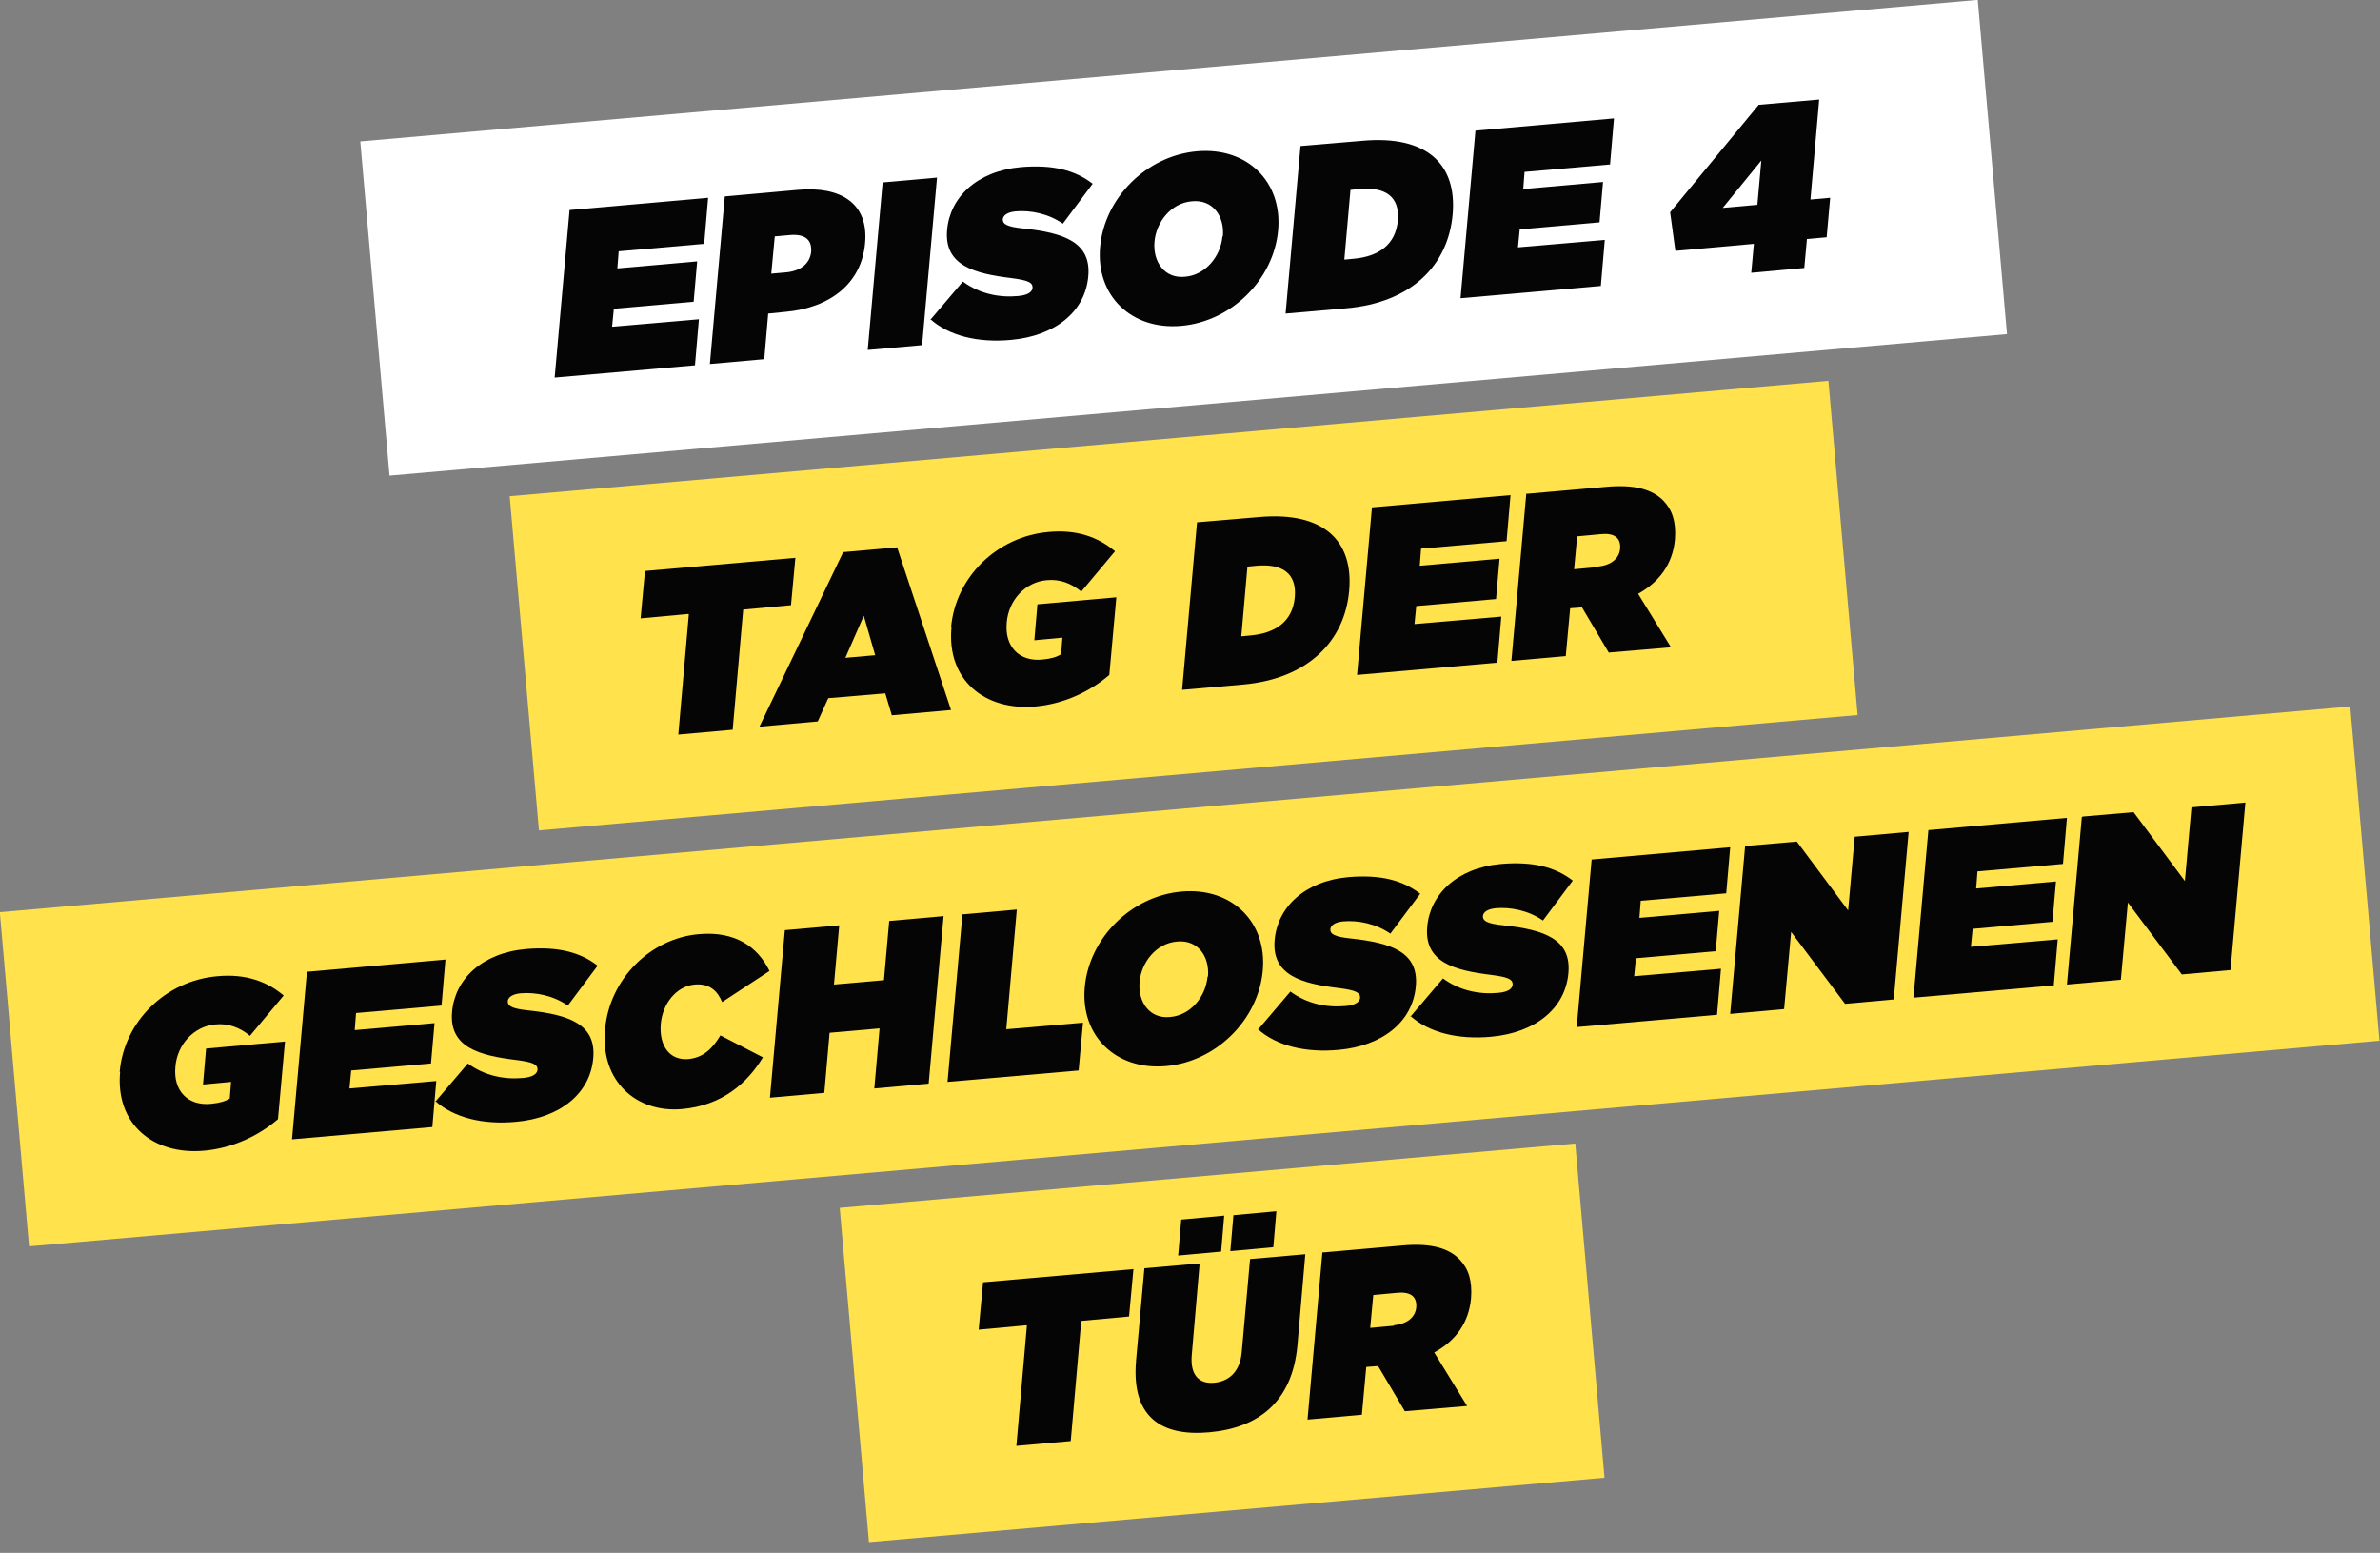 <?xml version="1.0" encoding="UTF-8"?>
<svg xmlns="http://www.w3.org/2000/svg" id="Staffel_1" version="1.1" viewBox="0 0 542.8 354.1">
  <rect x="0" y="0" width="542.8" height="354.1" fill="#808080" stroke="none"/>
  <defs>
    <style>
      .st0 {
        fill: #050505;
      }

      .st1 {
        isolation: isolate;
      }

      .st2 {
        fill: #fff;
      }

      .st3 {
        fill: #ffe24c;
      }
    </style>
  </defs>
  <rect class="st2" x="84.8" y="16" width="370.3" height="76.5" transform="translate(-3.7 23.7) rotate(-5)"></rect>
  <g class="st1">
    <g class="st1">
      <path class="st0" d="M129.8,47.9l31.7-2.8-.9,10.5-19.5,1.7-.3,3.9,18.2-1.6-.8,9.2-18.2,1.6-.4,4.1,19.8-1.7-.9,10.5-32,2.8,3.4-38.2Z"></path>
      <path class="st0" d="M165.2,44.8l16.7-1.5c9.9-.9,16.2,3.1,15.4,12.1h0c-.8,9.3-8.1,14.8-18.1,15.7l-4,.4-.9,10.4-12.4,1.1,3.4-38.2ZM179.3,62.1c3.2-.3,5.4-1.9,5.7-4.7h0c.2-2.9-1.6-4.1-4.9-3.8l-3.4.3-.8,8.5,3.3-.3Z"></path>
      <path class="st0" d="M201.3,41.6l12.4-1.1-3.4,38.2-12.4,1.1,3.4-38.2Z"></path>
      <path class="st0" d="M212.2,72.9l7.4-8.7c3.8,2.8,8.3,3.7,12.6,3.3,2.2-.2,3.2-.9,3.3-1.9h0c0-1.2-1-1.7-4.9-2.2-8.2-1-15.3-2.8-14.6-10.9h0c.6-7.4,6.7-13.5,16.9-14.4,7.2-.6,12.3.7,16.3,3.8l-6.8,9.1c-3.3-2.3-7.4-3.1-10.8-2.8-1.9.2-2.8.9-2.9,1.8h0c0,1.1.9,1.7,4.7,2.1,9.4,1,15.5,3.2,14.8,10.9h0c-.7,8.1-7.6,13.6-17.6,14.5-7.5.7-14.2-.9-18.5-4.8Z"></path>
      <path class="st0" d="M250.9,56.3h0c1-11.2,10.6-20.8,22.1-21.8s19.5,7,18.5,18h0c-1,11.2-10.6,20.8-22.1,21.8-11.5,1-19.5-7-18.5-18ZM278.9,53.9h0c.4-4.6-2.3-8.5-7.1-8-4.7.4-8.1,4.7-8.5,9.2h0c-.4,4.6,2.3,8.5,7,8,4.7-.4,8.1-4.7,8.5-9.2Z"></path>
      <path class="st0" d="M296.6,33.3l14.2-1.2c14.8-1.3,21.5,5.5,20.5,16.8h0c-1,11.4-9.2,20.1-24.3,21.4l-13.8,1.2,3.4-38.2ZM308,43.3l-1.4,15.9,2.1-.2c5.7-.5,9.6-3.2,10.1-8.7h0c.5-5.6-3-7.7-8.7-7.2l-2.1.2Z"></path>
      <path class="st0" d="M336.4,29.8l31.7-2.8-.9,10.5-19.5,1.7-.3,3.9,18.2-1.6-.8,9.2-18.2,1.6-.4,4.1,19.8-1.7-.9,10.5-32,2.8,3.4-38.2Z"></path>
      <path class="st0" d="M400,55.6l-17.9,1.6-1.2-8.8,20.2-24.5,13.8-1.2-2,22.8,4.5-.4-.8,9-4.5.4-.6,6.6-12.1,1.1.6-6.6ZM400.8,46.7l.9-10.1-8.8,10.8,7.9-.7Z"></path>
    </g>
  </g>
  <rect class="st3" x="119" y="99.8" width="301.9" height="76.5" transform="translate(-11 24.1) rotate(-5)"></rect>
  <g class="st1">
    <g class="st1">
      <path class="st0" d="M157,140l-10.9,1,1-10.8,34.3-3-1,10.8-10.9,1-2.4,27.4-12.4,1.1,2.4-27.4Z"></path>
      <path class="st0" d="M192.3,125.9l12.3-1.1,12.3,37.1-13.5,1.2-1.5-5-13,1.1-2.4,5.3-13.3,1.2,19.1-39.8ZM199.6,149.4l-2.6-9-4.2,9.6,6.8-.6Z"></path>
      <path class="st0" d="M216.9,143.1h0c1-11.5,10.5-20.8,22.3-21.8,6.4-.6,11.3,1.2,15.1,4.4l-7.7,9.2c-2.3-1.9-4.9-2.9-7.9-2.6-4.8.4-8.7,4.5-9.1,9.7h0c-.5,5.5,2.9,8.9,8.1,8.4,2.1-.2,3.3-.6,4.3-1.2l.3-3.8-6.4.6.7-8.2,18-1.6-1.6,17.7c-4.3,3.7-10.2,6.6-16.9,7.2-11.6,1-20.2-6.1-19.1-18Z"></path>
      <path class="st0" d="M273,119.1l14.2-1.2c14.8-1.3,21.5,5.5,20.5,16.8h0c-1,11.4-9.3,20.1-24.3,21.4l-13.8,1.2,3.4-38.2ZM284.5,129.2l-1.4,15.9,2.1-.2c5.7-.5,9.6-3.2,10.1-8.7h0c.5-5.6-3-7.7-8.7-7.2l-2.1.2Z"></path>
      <path class="st0" d="M312.8,115.7l31.7-2.8-.9,10.5-19.5,1.7-.3,3.9,18.2-1.6-.8,9.2-18.2,1.6-.4,4.1,19.8-1.7-.9,10.5-32,2.8,3.4-38.2Z"></path>
      <path class="st0" d="M348.2,112.6l18.2-1.6c6.6-.6,10.6.7,13,3.2,2,2.1,2.9,4.8,2.6,8.8h0c-.5,5.7-3.7,9.8-8.4,12.4l7.5,12.2-14.2,1.2-6.1-10.3-2.7.2-1,10.9-12.4,1.1,3.4-38.2ZM364.4,129.2c3-.3,4.9-1.8,5.1-4.1h0c.2-2.6-1.5-3.6-4.4-3.3l-5.4.5-.7,7.5,5.4-.5Z"></path>
    </g>
  </g>
  <rect class="st3" x="194.5" y="267.9" width="168.4" height="76.5" transform="translate(-25.6 25.5) rotate(-5)"></rect>
  <g class="st1">
    <g class="st1">
      <path class="st0" d="M234.1,302.2l-10.9,1,1-10.8,34.3-3-1,10.8-10.9,1-2.4,27.4-12.4,1.1,2.4-27.4Z"></path>
      <path class="st0" d="M259.1,310.2l1.9-21,12.6-1.1-1.8,20.9c-.4,4.7,1.8,6.6,5.1,6.3,3.3-.3,5.9-2.4,6.3-7l1.9-21.2,12.6-1.1-1.8,20.8c-1.2,13-9,18.8-20.1,19.8-11.1,1-17.8-3.6-16.7-16.3ZM269.4,278.1l9.8-.9-.7,8.2-9.8.9.7-8.2ZM281.3,277.1l9.8-.9-.7,8.2-9.8.9.7-8.2Z"></path>
      <path class="st0" d="M301.7,285.6l18.2-1.6c6.6-.6,10.6.7,13,3.2,2,2.1,2.9,4.8,2.6,8.8h0c-.5,5.7-3.6,9.8-8.4,12.4l7.5,12.2-14.2,1.2-6.1-10.3-2.7.2-1,10.9-12.4,1.1,3.4-38.2ZM317.9,302.2c3-.3,4.9-1.8,5.1-4.1h0c.2-2.6-1.5-3.6-4.4-3.3l-5.4.5-.7,7.5,5.4-.5Z"></path>
    </g>
  </g>
  <rect class="st3" x="2.3" y="184.4" width="538.1" height="76.5" transform="translate(-18.4 24.5) rotate(-5)"></rect>
  <g class="st1">
    <g class="st1">
      <path class="st0" d="M27.3,244.4h0c1-11.5,10.5-20.8,22.3-21.8,6.4-.6,11.3,1.2,15.1,4.4l-7.7,9.2c-2.3-1.9-4.9-2.9-7.9-2.6-4.8.4-8.7,4.5-9.1,9.7h0c-.5,5.5,2.9,8.9,8.1,8.4,2.1-.2,3.3-.6,4.3-1.2l.3-3.8-6.4.6.7-8.2,18-1.6-1.6,17.7c-4.3,3.7-10.2,6.6-16.9,7.2-11.6,1-20.2-6.1-19.1-18Z"></path>
      <path class="st0" d="M69.9,221.6l31.7-2.8-.9,10.5-19.5,1.7-.3,3.9,18.2-1.6-.8,9.2-18.2,1.6-.4,4.1,19.8-1.7-.9,10.5-32,2.8,3.4-38.2Z"></path>
      <path class="st0" d="M99.3,251.2l7.4-8.7c3.8,2.8,8.3,3.7,12.6,3.3,2.2-.2,3.2-.9,3.3-1.9h0c0-1.2-1-1.7-4.9-2.2-8.2-1-15.3-2.8-14.6-10.9h0c.6-7.4,6.7-13.5,16.9-14.4,7.2-.6,12.3.7,16.3,3.8l-6.8,9.1c-3.3-2.3-7.4-3.1-10.8-2.8-1.9.2-2.8.9-2.9,1.8h0c0,1.1.9,1.7,4.7,2.1,9.4,1,15.5,3.2,14.8,10.9h0c-.7,8.1-7.6,13.6-17.6,14.5-7.5.7-14.2-.9-18.5-4.8Z"></path>
      <path class="st0" d="M138,234.7h0c1-11.5,10.4-20.8,21.5-21.7,8.2-.7,13.3,2.9,16,8.4l-10.8,7.1c-1.1-2.6-2.9-4.3-6.3-4-4.2.4-7.3,4.4-7.7,9h0c-.4,5.1,2.1,8.3,6.2,8,3.5-.3,5.6-2.4,7.4-5.4l9.7,5c-3.6,5.9-9.3,11-18.5,11.8-10.3.9-18.6-6.3-17.5-18.1Z"></path>
      <path class="st0" d="M179,212.1l12.4-1.1-1.2,13.5,11.4-1,1.2-13.5,12.4-1.1-3.4,38.2-12.4,1.1,1.2-13.7-11.4,1-1.2,13.7-12.4,1.1,3.4-38.2Z"></path>
      <path class="st0" d="M219.5,208.5l12.4-1.1-2.4,27.3,17.5-1.5-1,10.9-29.9,2.6,3.4-38.2Z"></path>
      <path class="st0" d="M247.4,225.1h0c1-11.2,10.6-20.8,22.1-21.8,11.5-1,19.5,7,18.5,18h0c-1,11.2-10.6,20.8-22.1,21.8-11.5,1-19.5-7-18.5-18ZM275.5,222.7h0c.4-4.6-2.3-8.5-7.1-8-4.7.4-8.1,4.7-8.5,9.2h0c-.4,4.6,2.3,8.5,7,8,4.7-.4,8.1-4.7,8.5-9.2Z"></path>
      <path class="st0" d="M286.9,234.8l7.4-8.7c3.8,2.8,8.3,3.7,12.6,3.3,2.2-.2,3.2-.9,3.3-1.9h0c0-1.2-1-1.7-4.9-2.2-8.2-1-15.3-2.8-14.6-10.9h0c.6-7.4,6.7-13.5,16.9-14.4,7.2-.6,12.3.7,16.3,3.8l-6.8,9.1c-3.3-2.3-7.4-3.1-10.8-2.8-1.9.2-2.8.9-2.9,1.8h0c0,1.1.9,1.7,4.7,2.1,9.4,1,15.5,3.2,14.8,10.9h0c-.7,8.1-7.6,13.6-17.6,14.5-7.5.7-14.2-.9-18.5-4.8Z"></path>
      <path class="st0" d="M321.7,231.8l7.4-8.7c3.8,2.8,8.3,3.7,12.6,3.3,2.2-.2,3.2-.9,3.3-1.9h0c0-1.2-1-1.7-4.9-2.2-8.2-1-15.3-2.8-14.6-10.9h0c.6-7.4,6.7-13.5,16.9-14.4,7.2-.6,12.3.7,16.3,3.8l-6.8,9.1c-3.3-2.3-7.4-3.1-10.8-2.8-1.9.2-2.8.9-2.9,1.8h0c0,1.1.9,1.7,4.7,2.1,9.4,1,15.5,3.2,14.8,10.9h0c-.7,8.1-7.6,13.6-17.6,14.5-7.5.7-14.2-.9-18.5-4.8Z"></path>
      <path class="st0" d="M362.9,196l31.7-2.8-.9,10.5-19.5,1.7-.3,3.9,18.2-1.6-.8,9.2-18.2,1.6-.4,4.1,19.8-1.7-.9,10.5-32,2.8,3.4-38.2Z"></path>
      <path class="st0" d="M398.2,192.9l11.6-1,11.7,15.7,1.5-16.8,12.3-1.1-3.4,38.2-11.1,1-12.3-16.4-1.6,17.6-12.3,1.1,3.4-38.2Z"></path>
      <path class="st0" d="M439.7,189.3l31.7-2.8-.9,10.5-19.5,1.7-.3,3.9,18.2-1.6-.8,9.2-18.2,1.6-.4,4.1,19.8-1.7-.9,10.5-32,2.8,3.4-38.2Z"></path>
      <path class="st0" d="M475,186.2l11.6-1,11.7,15.7,1.5-16.8,12.3-1.1-3.4,38.2-11.1,1-12.3-16.4-1.6,17.6-12.3,1.1,3.4-38.2Z"></path>
    </g>
  </g>
</svg>
